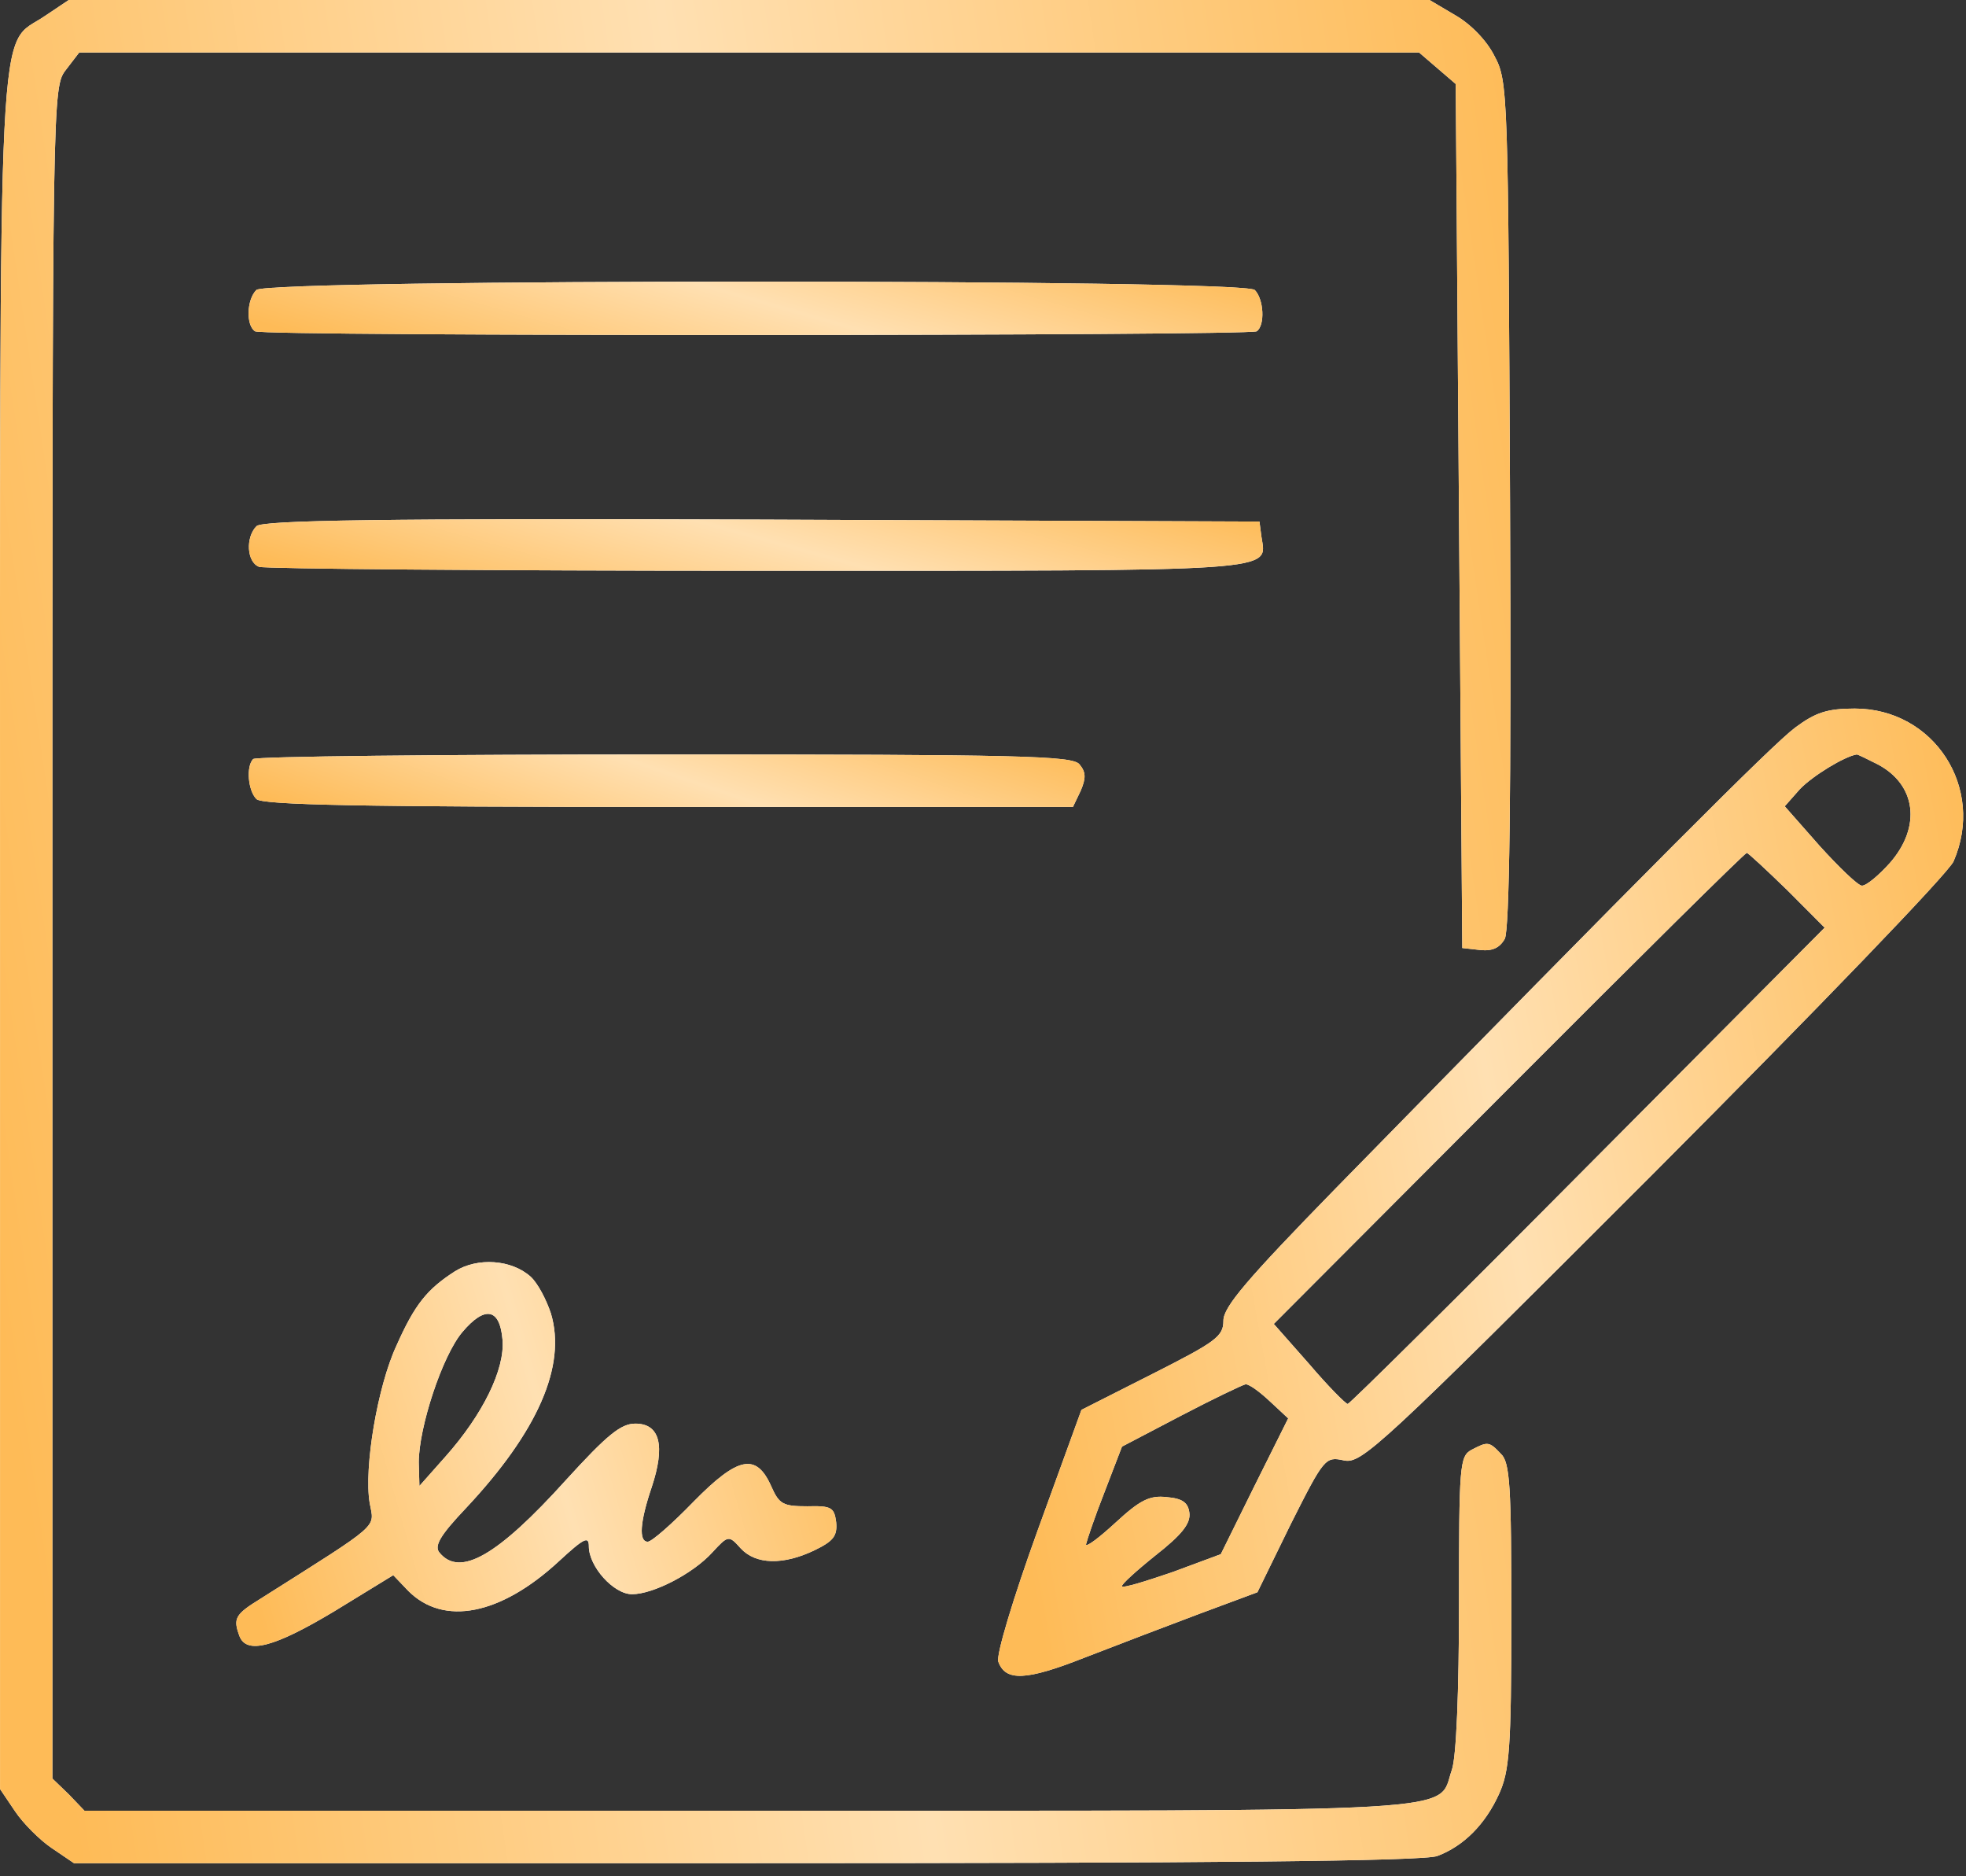 <?xml version="1.0" encoding="UTF-8"?> <svg xmlns="http://www.w3.org/2000/svg" width="87" height="83" viewBox="0 0 87 83" fill="none"><rect x="0" y="0" width="87" height="83" fill="#333333" stroke="none"/><path d="M2 0.698C-0.143 2.178 0.002 -0.898 0.002 41.303V79.151L0.668 80.138C1.015 80.66 1.768 81.415 2.289 81.763L3.274 82.431H33.036C53.418 82.431 63.059 82.344 63.609 82.111C64.767 81.676 65.722 80.718 66.33 79.383C66.794 78.367 66.88 77.409 66.88 71.489C66.88 65.771 66.823 64.697 66.417 64.319C65.896 63.768 65.838 63.768 65.114 64.145C64.593 64.436 64.564 64.813 64.564 70.937C64.564 74.797 64.448 77.758 64.246 78.309C63.58 80.225 65.607 80.109 33.152 80.109H3.737L3.042 79.383L2.318 78.686V41.274C2.318 3.862 2.318 3.862 2.926 3.078L3.505 2.323H33.152H62.798L63.609 3.02L64.419 3.716L64.564 22.843L64.709 41.942L65.491 42.029C66.041 42.087 66.359 41.942 66.591 41.535C66.794 41.129 66.88 35.324 66.823 22.292C66.736 4.007 66.736 3.6 66.128 2.468C65.78 1.772 65.056 1.046 64.391 0.669L63.261 0.001H33.152H3.042L2 0.698Z" fill="white"></path><path d="M2 0.698C-0.143 2.178 0.002 -0.898 0.002 41.303V79.151L0.668 80.138C1.015 80.66 1.768 81.415 2.289 81.763L3.274 82.431H33.036C53.418 82.431 63.059 82.344 63.609 82.111C64.767 81.676 65.722 80.718 66.33 79.383C66.794 78.367 66.88 77.409 66.88 71.489C66.88 65.771 66.823 64.697 66.417 64.319C65.896 63.768 65.838 63.768 65.114 64.145C64.593 64.436 64.564 64.813 64.564 70.937C64.564 74.797 64.448 77.758 64.246 78.309C63.58 80.225 65.607 80.109 33.152 80.109H3.737L3.042 79.383L2.318 78.686V41.274C2.318 3.862 2.318 3.862 2.926 3.078L3.505 2.323H33.152H62.798L63.609 3.02L64.419 3.716L64.564 22.843L64.709 41.942L65.491 42.029C66.041 42.087 66.359 41.942 66.591 41.535C66.794 41.129 66.88 35.324 66.823 22.292C66.736 4.007 66.736 3.6 66.128 2.468C65.78 1.772 65.056 1.046 64.391 0.669L63.261 0.001H33.152H3.042L2 0.698Z" fill="url(#paint0_linear_3012_1201)"></path><path d="M11.345 12.829C10.91 13.265 10.881 14.397 11.287 14.658C11.663 14.89 55.235 14.861 55.612 14.658C55.988 14.397 55.93 13.236 55.525 12.829C55.033 12.336 11.837 12.336 11.345 12.829Z" fill="white"></path><path d="M11.345 12.829C10.91 13.265 10.881 14.397 11.287 14.658C11.663 14.89 55.235 14.861 55.612 14.658C55.988 14.397 55.93 13.236 55.525 12.829C55.033 12.336 11.837 12.336 11.345 12.829Z" fill="url(#paint1_linear_3012_1201)"></path><path d="M11.351 23.278C10.859 23.771 10.917 24.874 11.467 25.078C11.728 25.165 21.658 25.252 33.586 25.252C56.979 25.252 56.053 25.31 55.821 23.742L55.734 23.075L33.731 22.988C16.823 22.93 11.612 23.017 11.351 23.278Z" fill="white"></path><path d="M11.351 23.278C10.859 23.771 10.917 24.874 11.467 25.078C11.728 25.165 21.658 25.252 33.586 25.252C56.979 25.252 56.053 25.31 55.821 23.742L55.734 23.075L33.731 22.988C16.823 22.93 11.612 23.017 11.351 23.278Z" fill="url(#paint2_linear_3012_1201)"></path><path d="M79.442 32.189C78.429 32.944 72.957 38.43 59.118 52.565C55.181 56.599 54.139 57.818 54.139 58.427C54.139 59.124 53.82 59.356 51.012 60.778L47.856 62.375L45.916 67.715C44.845 70.676 44.063 73.259 44.179 73.52C44.498 74.391 45.395 74.362 47.972 73.346C49.391 72.794 51.678 71.924 53.068 71.401L55.644 70.444L57.121 67.425C58.597 64.493 58.655 64.436 59.466 64.61C60.248 64.784 61.029 64.058 73.16 51.926C80.456 44.612 86.217 38.633 86.449 38.11C87.867 34.86 85.58 31.348 82.077 31.348C80.861 31.348 80.34 31.522 79.442 32.189ZM83.09 33.815C84.799 34.715 85.03 36.572 83.641 38.168C83.148 38.72 82.598 39.184 82.396 39.184C82.222 39.184 81.382 38.372 80.514 37.414L78.979 35.672L79.645 34.918C80.195 34.337 81.614 33.466 82.164 33.379C82.222 33.379 82.627 33.583 83.09 33.815ZM79.095 39.387L80.745 41.042L70.265 51.578C64.503 57.383 59.726 62.114 59.639 62.114C59.553 62.114 58.771 61.33 57.931 60.343L56.368 58.573L66.762 48.153C72.465 42.435 77.213 37.733 77.3 37.733C77.358 37.733 78.169 38.488 79.095 39.387ZM56.194 61.997L57.005 62.752L55.499 65.771L54.023 68.76L51.909 69.544C50.722 69.95 49.709 70.269 49.651 70.182C49.593 70.124 50.259 69.515 51.128 68.818C52.315 67.889 52.691 67.396 52.633 66.932C52.575 66.467 52.315 66.293 51.62 66.235C50.867 66.148 50.433 66.38 49.362 67.367C48.638 68.034 48.059 68.47 48.059 68.325C48.088 68.18 48.435 67.135 48.87 66.032L49.651 64L52.257 62.636C53.704 61.881 54.978 61.272 55.123 61.243C55.297 61.243 55.76 61.591 56.194 61.997Z" fill="white"></path><path d="M79.442 32.189C78.429 32.944 72.957 38.43 59.118 52.565C55.181 56.599 54.139 57.818 54.139 58.427C54.139 59.124 53.82 59.356 51.012 60.778L47.856 62.375L45.916 67.715C44.845 70.676 44.063 73.259 44.179 73.52C44.498 74.391 45.395 74.362 47.972 73.346C49.391 72.794 51.678 71.924 53.068 71.401L55.644 70.444L57.121 67.425C58.597 64.493 58.655 64.436 59.466 64.61C60.248 64.784 61.029 64.058 73.16 51.926C80.456 44.612 86.217 38.633 86.449 38.11C87.867 34.86 85.58 31.348 82.077 31.348C80.861 31.348 80.34 31.522 79.442 32.189ZM83.09 33.815C84.799 34.715 85.03 36.572 83.641 38.168C83.148 38.72 82.598 39.184 82.396 39.184C82.222 39.184 81.382 38.372 80.514 37.414L78.979 35.672L79.645 34.918C80.195 34.337 81.614 33.466 82.164 33.379C82.222 33.379 82.627 33.583 83.09 33.815ZM79.095 39.387L80.745 41.042L70.265 51.578C64.503 57.383 59.726 62.114 59.639 62.114C59.553 62.114 58.771 61.33 57.931 60.343L56.368 58.573L66.762 48.153C72.465 42.435 77.213 37.733 77.3 37.733C77.358 37.733 78.169 38.488 79.095 39.387ZM56.194 61.997L57.005 62.752L55.499 65.771L54.023 68.76L51.909 69.544C50.722 69.95 49.709 70.269 49.651 70.182C49.593 70.124 50.259 69.515 51.128 68.818C52.315 67.889 52.691 67.396 52.633 66.932C52.575 66.467 52.315 66.293 51.62 66.235C50.867 66.148 50.433 66.38 49.362 67.367C48.638 68.034 48.059 68.47 48.059 68.325C48.088 68.18 48.435 67.135 48.87 66.032L49.651 64L52.257 62.636C53.704 61.881 54.978 61.272 55.123 61.243C55.297 61.243 55.76 61.591 56.194 61.997Z" fill="url(#paint3_linear_3012_1201)"></path><path d="M11.203 33.582C10.885 33.902 10.972 34.976 11.348 35.353C11.608 35.614 16.067 35.701 29.587 35.701H47.48L47.827 34.976C48.059 34.424 48.059 34.163 47.769 33.815C47.451 33.437 45.221 33.379 29.385 33.379C19.483 33.379 11.29 33.466 11.203 33.582Z" fill="white"></path><path d="M11.203 33.582C10.885 33.902 10.972 34.976 11.348 35.353C11.608 35.614 16.067 35.701 29.587 35.701H47.48L47.827 34.976C48.059 34.424 48.059 34.163 47.769 33.815C47.451 33.437 45.221 33.379 29.385 33.379C19.483 33.379 11.29 33.466 11.203 33.582Z" fill="url(#paint4_linear_3012_1201)"></path><path d="M20.123 56.251C18.907 57.034 18.357 57.702 17.546 59.53C16.707 61.33 16.099 64.929 16.359 66.496C16.562 67.628 16.938 67.309 11.524 70.734C10.395 71.43 10.309 71.605 10.598 72.388C10.916 73.201 12.133 72.882 14.796 71.285L17.402 69.689L18.067 70.385C19.631 71.953 22.15 71.459 24.726 69.079C25.856 68.035 26.058 67.948 26.058 68.412C26.058 69.312 27.158 70.531 27.969 70.531C28.895 70.531 30.662 69.631 31.53 68.673C32.225 67.918 32.254 67.918 32.775 68.499C33.441 69.225 34.657 69.254 36.047 68.586C36.886 68.18 37.06 67.948 37.002 67.338C36.915 66.699 36.799 66.612 35.728 66.641C34.657 66.641 34.483 66.554 34.136 65.771C33.47 64.261 32.659 64.436 30.691 66.438C29.735 67.425 28.838 68.209 28.664 68.209C28.259 68.209 28.316 67.338 28.838 65.8C29.446 63.971 29.214 62.984 28.114 62.984C27.477 62.984 26.869 63.478 25.045 65.48C22.005 68.847 20.355 69.776 19.457 68.702C19.197 68.412 19.457 67.948 20.615 66.728C23.8 63.333 25.074 60.43 24.379 58.108C24.176 57.499 23.8 56.773 23.482 56.483C22.642 55.728 21.136 55.612 20.123 56.251ZM22.237 59.269C22.352 60.575 21.368 62.578 19.718 64.436L18.56 65.742L18.531 64.697C18.531 63.158 19.573 59.966 20.471 58.921C21.455 57.76 22.121 57.876 22.237 59.269Z" fill="white"></path><path d="M20.123 56.251C18.907 57.034 18.357 57.702 17.546 59.53C16.707 61.33 16.099 64.929 16.359 66.496C16.562 67.628 16.938 67.309 11.524 70.734C10.395 71.43 10.309 71.605 10.598 72.388C10.916 73.201 12.133 72.882 14.796 71.285L17.402 69.689L18.067 70.385C19.631 71.953 22.15 71.459 24.726 69.079C25.856 68.035 26.058 67.948 26.058 68.412C26.058 69.312 27.158 70.531 27.969 70.531C28.895 70.531 30.662 69.631 31.53 68.673C32.225 67.918 32.254 67.918 32.775 68.499C33.441 69.225 34.657 69.254 36.047 68.586C36.886 68.18 37.06 67.948 37.002 67.338C36.915 66.699 36.799 66.612 35.728 66.641C34.657 66.641 34.483 66.554 34.136 65.771C33.47 64.261 32.659 64.436 30.691 66.438C29.735 67.425 28.838 68.209 28.664 68.209C28.259 68.209 28.316 67.338 28.838 65.8C29.446 63.971 29.214 62.984 28.114 62.984C27.477 62.984 26.869 63.478 25.045 65.48C22.005 68.847 20.355 69.776 19.457 68.702C19.197 68.412 19.457 67.948 20.615 66.728C23.8 63.333 25.074 60.43 24.379 58.108C24.176 57.499 23.8 56.773 23.482 56.483C22.642 55.728 21.136 55.612 20.123 56.251ZM22.237 59.269C22.352 60.575 21.368 62.578 19.718 64.436L18.56 65.742L18.531 64.697C18.531 63.158 19.573 59.966 20.471 58.921C21.455 57.76 22.121 57.876 22.237 59.269Z" fill="url(#paint5_linear_3012_1201)"></path><defs><linearGradient id="paint0_linear_3012_1201" x1="2.15" y1="73.269" x2="76.359" y2="62.237" gradientUnits="userSpaceOnUse"><stop stop-color="#FEBB57"></stop><stop offset="0.5" stop-color="#FFE0B2"></stop><stop offset="1" stop-color="#FEBB57"></stop></linearGradient><linearGradient id="paint1_linear_3012_1201" x1="12.442" y1="14.559" x2="16.323" y2="1.053" gradientUnits="userSpaceOnUse"><stop stop-color="#FEBB57"></stop><stop offset="0.5" stop-color="#FFE0B2"></stop><stop offset="1" stop-color="#FEBB57"></stop></linearGradient><linearGradient id="paint2_linear_3012_1201" x1="12.458" y1="24.998" x2="16.096" y2="11.886" gradientUnits="userSpaceOnUse"><stop stop-color="#FEBB57"></stop><stop offset="0.5" stop-color="#FFE0B2"></stop><stop offset="1" stop-color="#FEBB57"></stop></linearGradient><linearGradient id="paint3_linear_3012_1201" x1="45.541" y1="69.386" x2="92.409" y2="60.817" gradientUnits="userSpaceOnUse"><stop stop-color="#FEBB57"></stop><stop offset="0.5" stop-color="#FFE0B2"></stop><stop offset="1" stop-color="#FEBB57"></stop></linearGradient><linearGradient id="paint4_linear_3012_1201" x1="12.197" y1="35.443" x2="16.604" y2="22.58" gradientUnits="userSpaceOnUse"><stop stop-color="#FEBB57"></stop><stop offset="0.5" stop-color="#FFE0B2"></stop><stop offset="1" stop-color="#FEBB57"></stop></linearGradient><linearGradient id="paint5_linear_3012_1201" x1="11.311" y1="70.932" x2="39.143" y2="62.959" gradientUnits="userSpaceOnUse"><stop stop-color="#FEBB57"></stop><stop offset="0.5" stop-color="#FFE0B2"></stop><stop offset="1" stop-color="#FEBB57"></stop></linearGradient></defs></svg> 